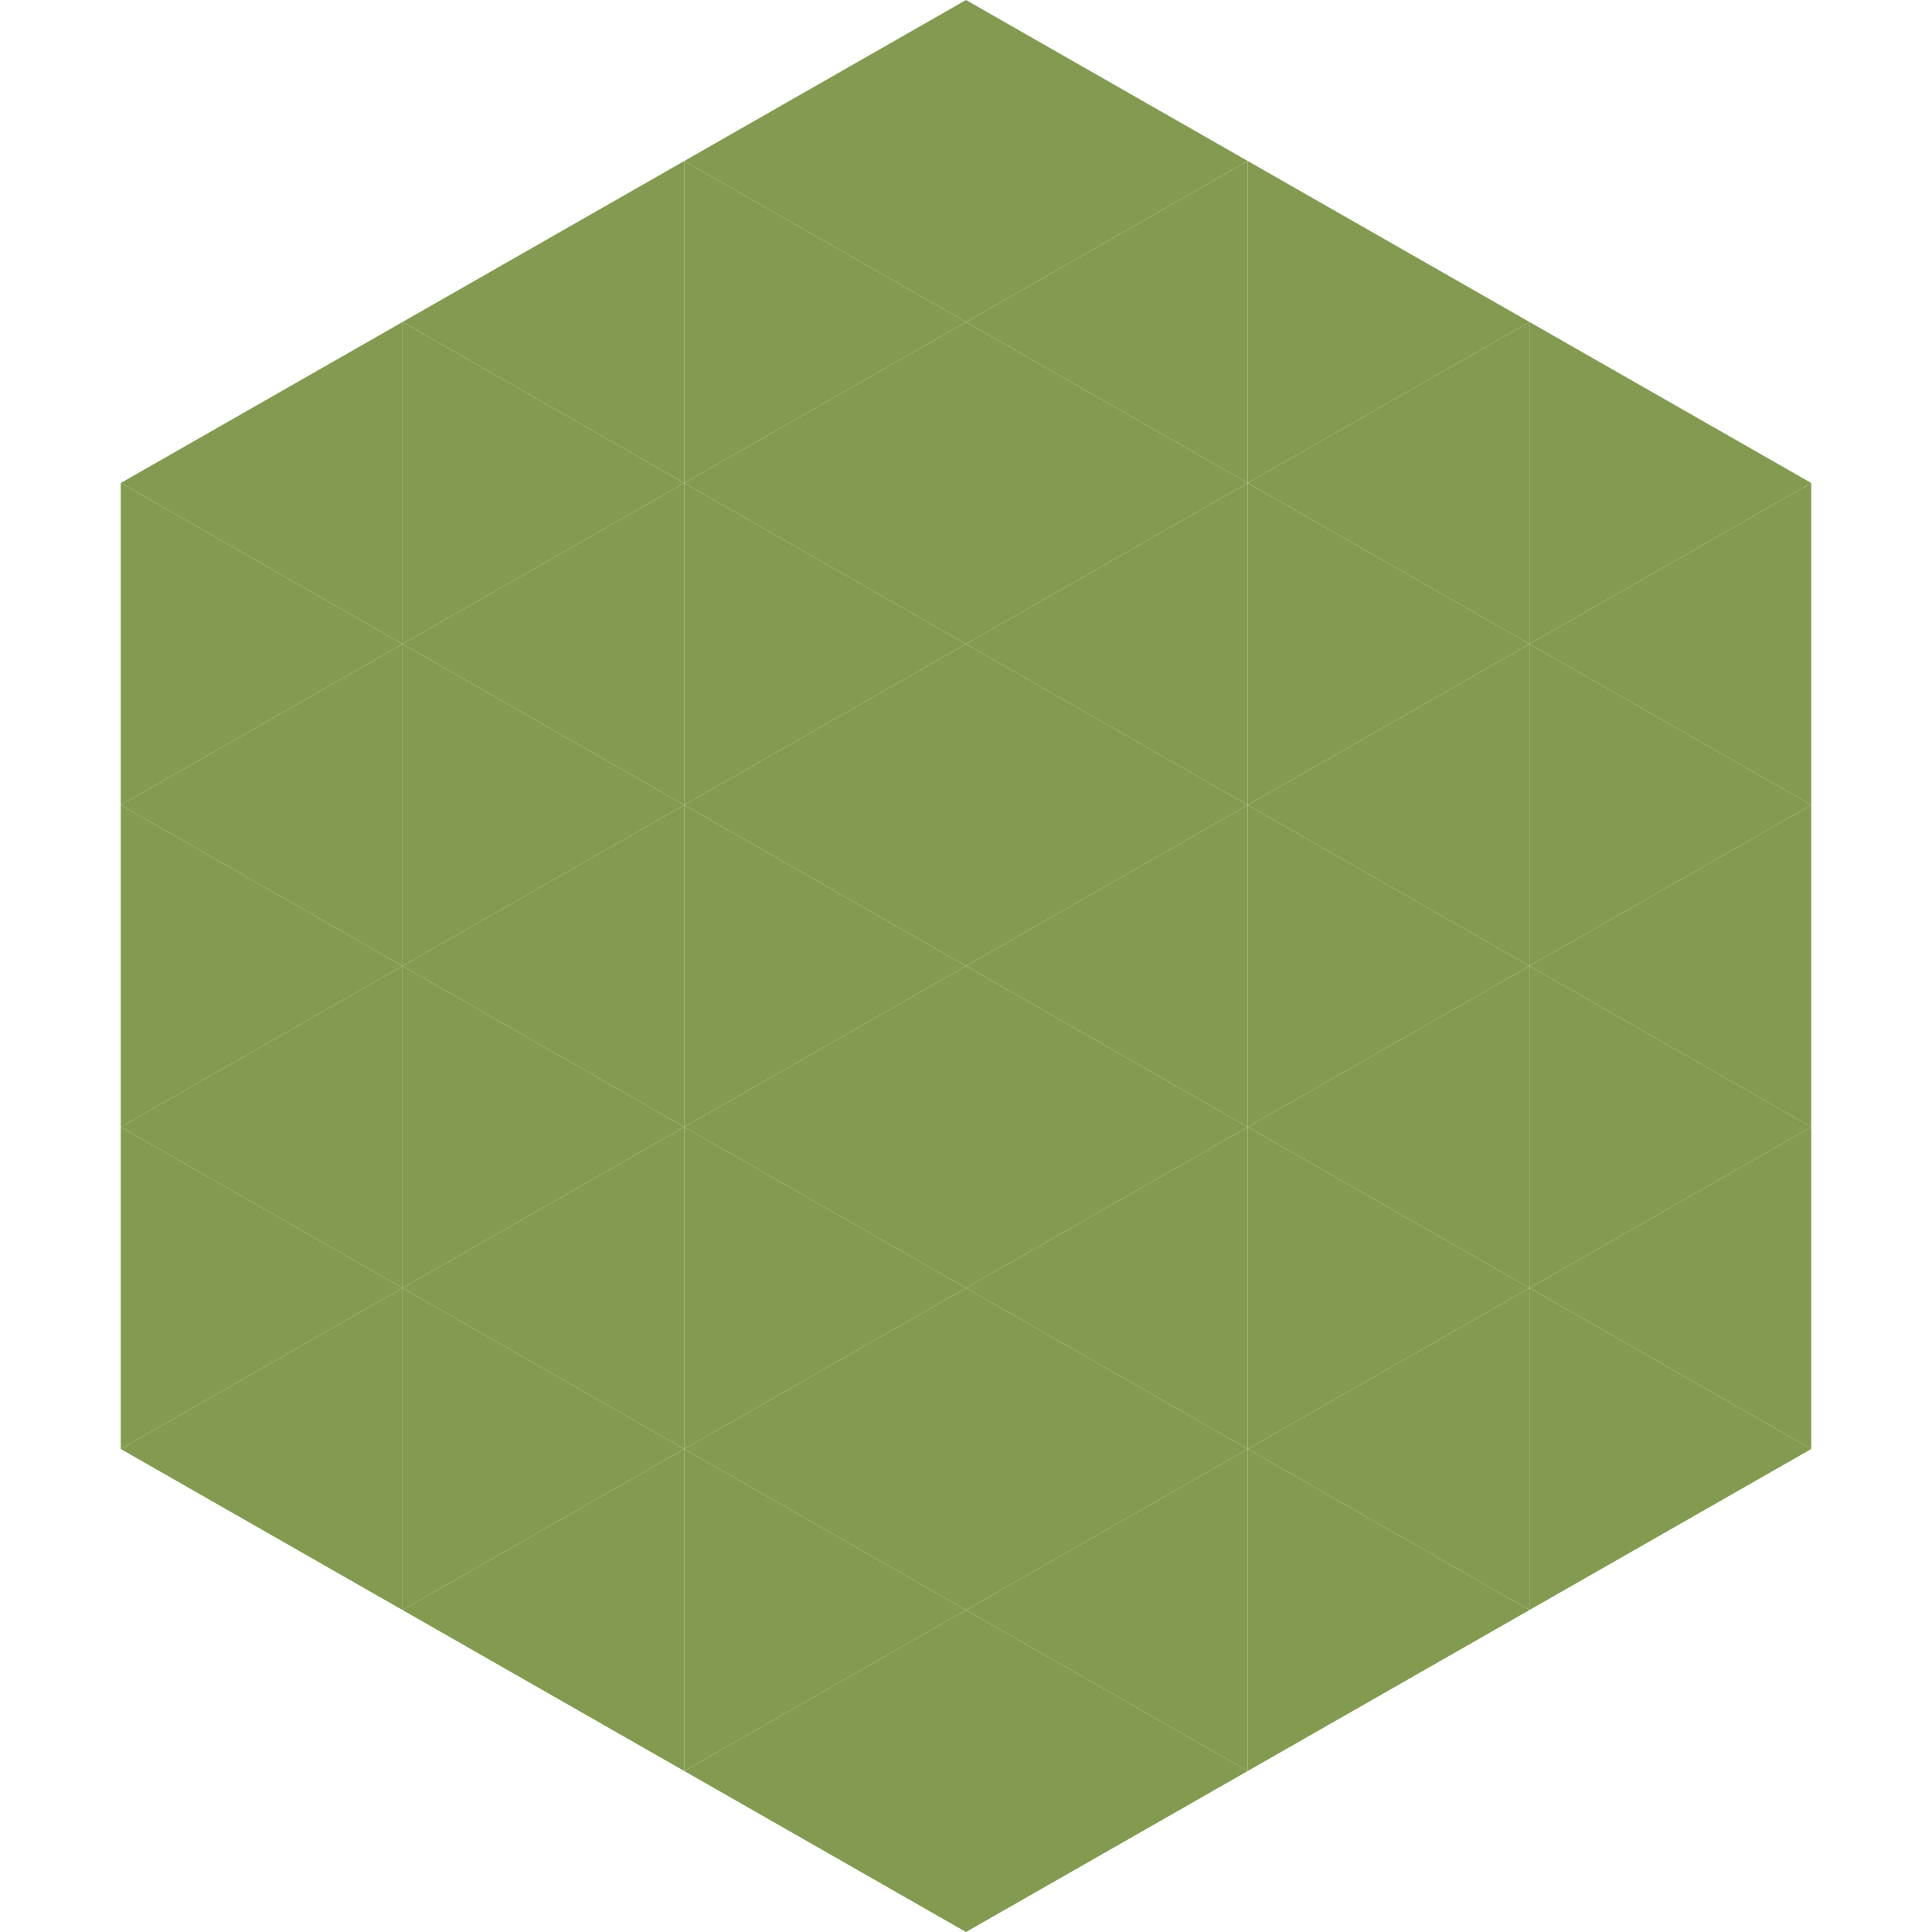<?xml version="1.0"?>
<!-- Generated by SVGo -->
<svg width="240" height="240"
     xmlns="http://www.w3.org/2000/svg"
     xmlns:xlink="http://www.w3.org/1999/xlink">
<polygon points="50,40 15,60 50,80" style="fill:rgb(130,155,80)" />
<polygon points="190,40 225,60 190,80" style="fill:rgb(130,155,80)" />
<polygon points="15,60 50,80 15,100" style="fill:rgb(130,155,80)" />
<polygon points="225,60 190,80 225,100" style="fill:rgb(130,155,80)" />
<polygon points="50,80 15,100 50,120" style="fill:rgb(130,155,80)" />
<polygon points="190,80 225,100 190,120" style="fill:rgb(130,155,80)" />
<polygon points="15,100 50,120 15,140" style="fill:rgb(130,155,80)" />
<polygon points="225,100 190,120 225,140" style="fill:rgb(130,155,80)" />
<polygon points="50,120 15,140 50,160" style="fill:rgb(130,155,80)" />
<polygon points="190,120 225,140 190,160" style="fill:rgb(130,155,80)" />
<polygon points="15,140 50,160 15,180" style="fill:rgb(130,155,80)" />
<polygon points="225,140 190,160 225,180" style="fill:rgb(130,155,80)" />
<polygon points="50,160 15,180 50,200" style="fill:rgb(130,155,80)" />
<polygon points="190,160 225,180 190,200" style="fill:rgb(130,155,80)" />
<polygon points="15,180 50,200 15,220" style="fill:rgb(255,255,255); fill-opacity:0" />
<polygon points="225,180 190,200 225,220" style="fill:rgb(255,255,255); fill-opacity:0" />
<polygon points="50,0 85,20 50,40" style="fill:rgb(255,255,255); fill-opacity:0" />
<polygon points="190,0 155,20 190,40" style="fill:rgb(255,255,255); fill-opacity:0" />
<polygon points="85,20 50,40 85,60" style="fill:rgb(130,155,80)" />
<polygon points="155,20 190,40 155,60" style="fill:rgb(130,155,80)" />
<polygon points="50,40 85,60 50,80" style="fill:rgb(130,155,80)" />
<polygon points="190,40 155,60 190,80" style="fill:rgb(130,155,80)" />
<polygon points="85,60 50,80 85,100" style="fill:rgb(130,155,80)" />
<polygon points="155,60 190,80 155,100" style="fill:rgb(130,155,80)" />
<polygon points="50,80 85,100 50,120" style="fill:rgb(130,155,80)" />
<polygon points="190,80 155,100 190,120" style="fill:rgb(130,155,80)" />
<polygon points="85,100 50,120 85,140" style="fill:rgb(130,155,80)" />
<polygon points="155,100 190,120 155,140" style="fill:rgb(130,155,80)" />
<polygon points="50,120 85,140 50,160" style="fill:rgb(130,155,80)" />
<polygon points="190,120 155,140 190,160" style="fill:rgb(130,155,80)" />
<polygon points="85,140 50,160 85,180" style="fill:rgb(130,155,80)" />
<polygon points="155,140 190,160 155,180" style="fill:rgb(130,155,80)" />
<polygon points="50,160 85,180 50,200" style="fill:rgb(130,155,80)" />
<polygon points="190,160 155,180 190,200" style="fill:rgb(130,155,80)" />
<polygon points="85,180 50,200 85,220" style="fill:rgb(130,155,80)" />
<polygon points="155,180 190,200 155,220" style="fill:rgb(130,155,80)" />
<polygon points="120,0 85,20 120,40" style="fill:rgb(130,155,80)" />
<polygon points="120,0 155,20 120,40" style="fill:rgb(130,155,80)" />
<polygon points="85,20 120,40 85,60" style="fill:rgb(130,155,80)" />
<polygon points="155,20 120,40 155,60" style="fill:rgb(130,155,80)" />
<polygon points="120,40 85,60 120,80" style="fill:rgb(130,155,80)" />
<polygon points="120,40 155,60 120,80" style="fill:rgb(130,155,80)" />
<polygon points="85,60 120,80 85,100" style="fill:rgb(130,155,80)" />
<polygon points="155,60 120,80 155,100" style="fill:rgb(130,155,80)" />
<polygon points="120,80 85,100 120,120" style="fill:rgb(130,155,80)" />
<polygon points="120,80 155,100 120,120" style="fill:rgb(130,155,80)" />
<polygon points="85,100 120,120 85,140" style="fill:rgb(130,155,80)" />
<polygon points="155,100 120,120 155,140" style="fill:rgb(130,155,80)" />
<polygon points="120,120 85,140 120,160" style="fill:rgb(130,155,80)" />
<polygon points="120,120 155,140 120,160" style="fill:rgb(130,155,80)" />
<polygon points="85,140 120,160 85,180" style="fill:rgb(130,155,80)" />
<polygon points="155,140 120,160 155,180" style="fill:rgb(130,155,80)" />
<polygon points="120,160 85,180 120,200" style="fill:rgb(130,155,80)" />
<polygon points="120,160 155,180 120,200" style="fill:rgb(130,155,80)" />
<polygon points="85,180 120,200 85,220" style="fill:rgb(130,155,80)" />
<polygon points="155,180 120,200 155,220" style="fill:rgb(130,155,80)" />
<polygon points="120,200 85,220 120,240" style="fill:rgb(130,155,80)" />
<polygon points="120,200 155,220 120,240" style="fill:rgb(130,155,80)" />
<polygon points="85,220 120,240 85,260" style="fill:rgb(255,255,255); fill-opacity:0" />
<polygon points="155,220 120,240 155,260" style="fill:rgb(255,255,255); fill-opacity:0" />
</svg>
